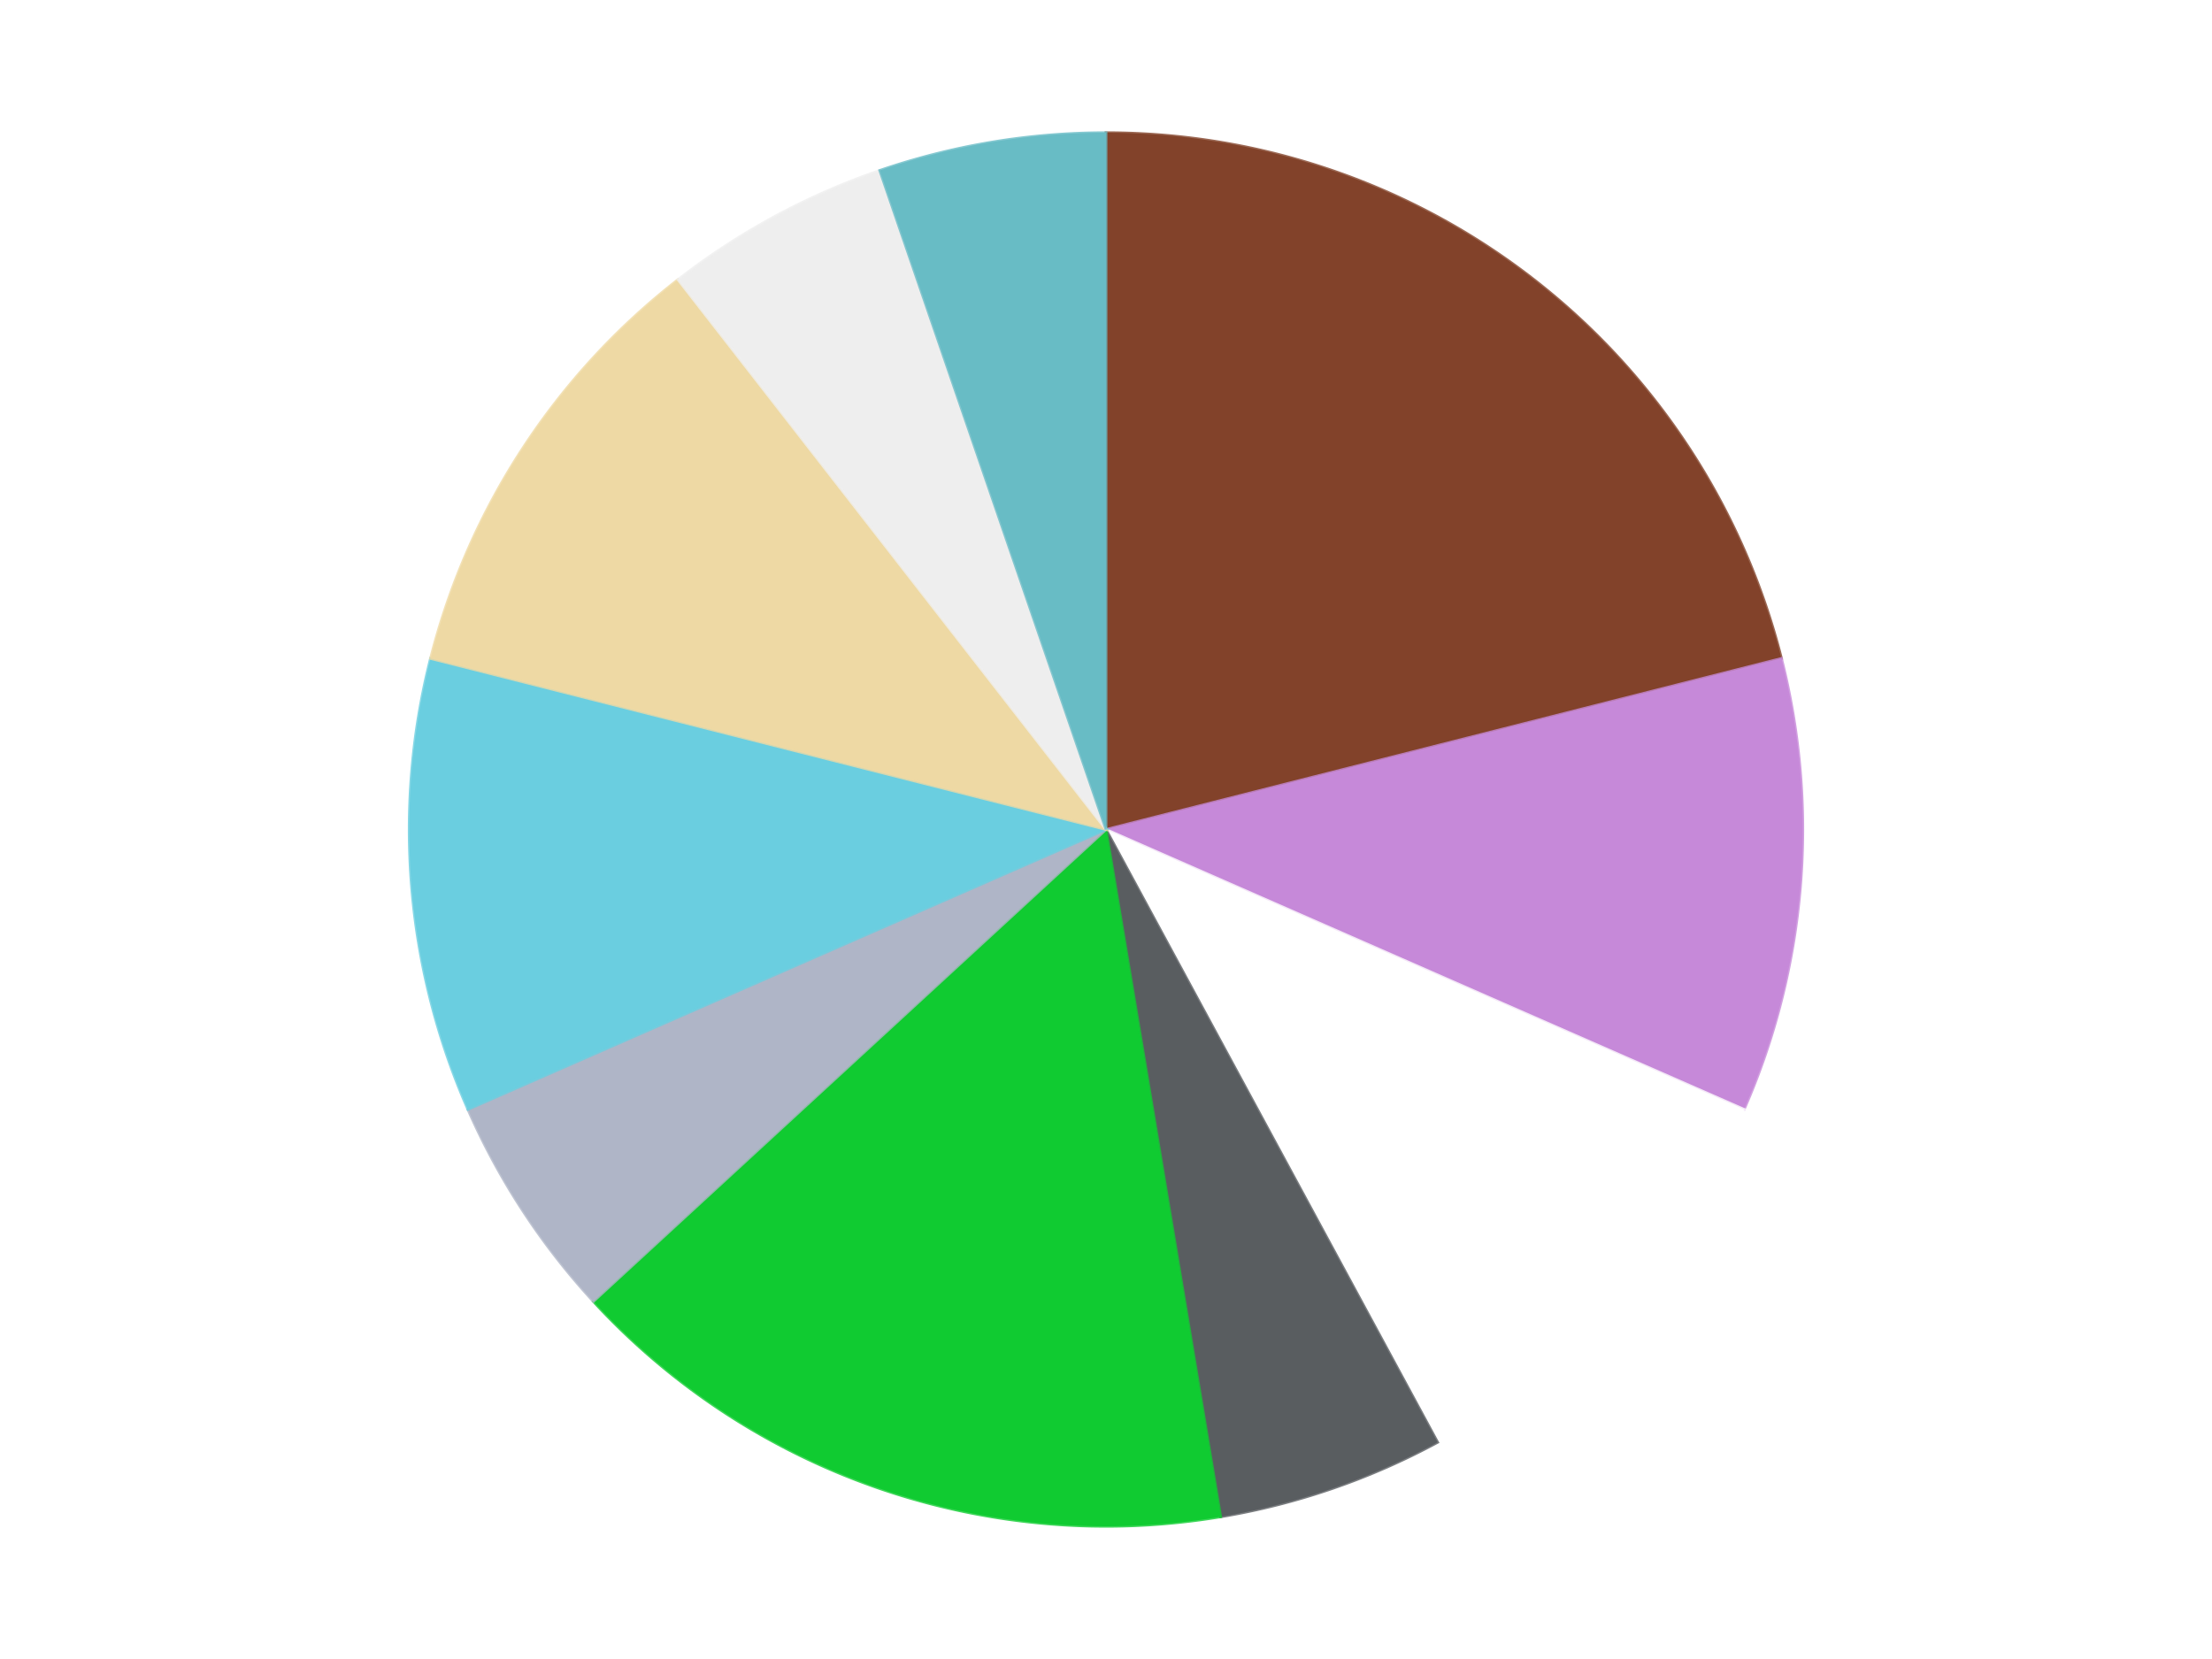<?xml version='1.0' encoding='utf-8'?>
<svg xmlns="http://www.w3.org/2000/svg" xmlns:xlink="http://www.w3.org/1999/xlink" id="chart-f262712f-70f0-46ad-a17b-b3f9da49668a" class="pygal-chart" viewBox="0 0 800 600"><!--Generated with pygal 3.0.4 (lxml) ©Kozea 2012-2016 on 2024-07-06--><!--http://pygal.org--><!--http://github.com/Kozea/pygal--><defs><style type="text/css">#chart-f262712f-70f0-46ad-a17b-b3f9da49668a{-webkit-user-select:none;-webkit-font-smoothing:antialiased;font-family:Consolas,"Liberation Mono",Menlo,Courier,monospace}#chart-f262712f-70f0-46ad-a17b-b3f9da49668a .title{font-family:Consolas,"Liberation Mono",Menlo,Courier,monospace;font-size:16px}#chart-f262712f-70f0-46ad-a17b-b3f9da49668a .legends .legend text{font-family:Consolas,"Liberation Mono",Menlo,Courier,monospace;font-size:14px}#chart-f262712f-70f0-46ad-a17b-b3f9da49668a .axis text{font-family:Consolas,"Liberation Mono",Menlo,Courier,monospace;font-size:10px}#chart-f262712f-70f0-46ad-a17b-b3f9da49668a .axis text.major{font-family:Consolas,"Liberation Mono",Menlo,Courier,monospace;font-size:10px}#chart-f262712f-70f0-46ad-a17b-b3f9da49668a .text-overlay text.value{font-family:Consolas,"Liberation Mono",Menlo,Courier,monospace;font-size:16px}#chart-f262712f-70f0-46ad-a17b-b3f9da49668a .text-overlay text.label{font-family:Consolas,"Liberation Mono",Menlo,Courier,monospace;font-size:10px}#chart-f262712f-70f0-46ad-a17b-b3f9da49668a .tooltip{font-family:Consolas,"Liberation Mono",Menlo,Courier,monospace;font-size:14px}#chart-f262712f-70f0-46ad-a17b-b3f9da49668a text.no_data{font-family:Consolas,"Liberation Mono",Menlo,Courier,monospace;font-size:64px}
#chart-f262712f-70f0-46ad-a17b-b3f9da49668a{background-color:transparent}#chart-f262712f-70f0-46ad-a17b-b3f9da49668a path,#chart-f262712f-70f0-46ad-a17b-b3f9da49668a line,#chart-f262712f-70f0-46ad-a17b-b3f9da49668a rect,#chart-f262712f-70f0-46ad-a17b-b3f9da49668a circle{-webkit-transition:150ms;-moz-transition:150ms;transition:150ms}#chart-f262712f-70f0-46ad-a17b-b3f9da49668a .graph &gt; .background{fill:transparent}#chart-f262712f-70f0-46ad-a17b-b3f9da49668a .plot &gt; .background{fill:transparent}#chart-f262712f-70f0-46ad-a17b-b3f9da49668a .graph{fill:rgba(0,0,0,.87)}#chart-f262712f-70f0-46ad-a17b-b3f9da49668a text.no_data{fill:rgba(0,0,0,1)}#chart-f262712f-70f0-46ad-a17b-b3f9da49668a .title{fill:rgba(0,0,0,1)}#chart-f262712f-70f0-46ad-a17b-b3f9da49668a .legends .legend text{fill:rgba(0,0,0,.87)}#chart-f262712f-70f0-46ad-a17b-b3f9da49668a .legends .legend:hover text{fill:rgba(0,0,0,1)}#chart-f262712f-70f0-46ad-a17b-b3f9da49668a .axis .line{stroke:rgba(0,0,0,1)}#chart-f262712f-70f0-46ad-a17b-b3f9da49668a .axis .guide.line{stroke:rgba(0,0,0,.54)}#chart-f262712f-70f0-46ad-a17b-b3f9da49668a .axis .major.line{stroke:rgba(0,0,0,.87)}#chart-f262712f-70f0-46ad-a17b-b3f9da49668a .axis text.major{fill:rgba(0,0,0,1)}#chart-f262712f-70f0-46ad-a17b-b3f9da49668a .axis.y .guides:hover .guide.line,#chart-f262712f-70f0-46ad-a17b-b3f9da49668a .line-graph .axis.x .guides:hover .guide.line,#chart-f262712f-70f0-46ad-a17b-b3f9da49668a .stackedline-graph .axis.x .guides:hover .guide.line,#chart-f262712f-70f0-46ad-a17b-b3f9da49668a .xy-graph .axis.x .guides:hover .guide.line{stroke:rgba(0,0,0,1)}#chart-f262712f-70f0-46ad-a17b-b3f9da49668a .axis .guides:hover text{fill:rgba(0,0,0,1)}#chart-f262712f-70f0-46ad-a17b-b3f9da49668a .reactive{fill-opacity:1.0;stroke-opacity:.8;stroke-width:1}#chart-f262712f-70f0-46ad-a17b-b3f9da49668a .ci{stroke:rgba(0,0,0,.87)}#chart-f262712f-70f0-46ad-a17b-b3f9da49668a .reactive.active,#chart-f262712f-70f0-46ad-a17b-b3f9da49668a .active .reactive{fill-opacity:0.6;stroke-opacity:.9;stroke-width:4}#chart-f262712f-70f0-46ad-a17b-b3f9da49668a .ci .reactive.active{stroke-width:1.5}#chart-f262712f-70f0-46ad-a17b-b3f9da49668a .series text{fill:rgba(0,0,0,1)}#chart-f262712f-70f0-46ad-a17b-b3f9da49668a .tooltip rect{fill:transparent;stroke:rgba(0,0,0,1);-webkit-transition:opacity 150ms;-moz-transition:opacity 150ms;transition:opacity 150ms}#chart-f262712f-70f0-46ad-a17b-b3f9da49668a .tooltip .label{fill:rgba(0,0,0,.87)}#chart-f262712f-70f0-46ad-a17b-b3f9da49668a .tooltip .label{fill:rgba(0,0,0,.87)}#chart-f262712f-70f0-46ad-a17b-b3f9da49668a .tooltip .legend{font-size:.8em;fill:rgba(0,0,0,.54)}#chart-f262712f-70f0-46ad-a17b-b3f9da49668a .tooltip .x_label{font-size:.6em;fill:rgba(0,0,0,1)}#chart-f262712f-70f0-46ad-a17b-b3f9da49668a .tooltip .xlink{font-size:.5em;text-decoration:underline}#chart-f262712f-70f0-46ad-a17b-b3f9da49668a .tooltip .value{font-size:1.5em}#chart-f262712f-70f0-46ad-a17b-b3f9da49668a .bound{font-size:.5em}#chart-f262712f-70f0-46ad-a17b-b3f9da49668a .max-value{font-size:.75em;fill:rgba(0,0,0,.54)}#chart-f262712f-70f0-46ad-a17b-b3f9da49668a .map-element{fill:transparent;stroke:rgba(0,0,0,.54) !important}#chart-f262712f-70f0-46ad-a17b-b3f9da49668a .map-element .reactive{fill-opacity:inherit;stroke-opacity:inherit}#chart-f262712f-70f0-46ad-a17b-b3f9da49668a .color-0,#chart-f262712f-70f0-46ad-a17b-b3f9da49668a .color-0 a:visited{stroke:#F44336;fill:#F44336}#chart-f262712f-70f0-46ad-a17b-b3f9da49668a .color-1,#chart-f262712f-70f0-46ad-a17b-b3f9da49668a .color-1 a:visited{stroke:#3F51B5;fill:#3F51B5}#chart-f262712f-70f0-46ad-a17b-b3f9da49668a .color-2,#chart-f262712f-70f0-46ad-a17b-b3f9da49668a .color-2 a:visited{stroke:#009688;fill:#009688}#chart-f262712f-70f0-46ad-a17b-b3f9da49668a .color-3,#chart-f262712f-70f0-46ad-a17b-b3f9da49668a .color-3 a:visited{stroke:#FFC107;fill:#FFC107}#chart-f262712f-70f0-46ad-a17b-b3f9da49668a .color-4,#chart-f262712f-70f0-46ad-a17b-b3f9da49668a .color-4 a:visited{stroke:#FF5722;fill:#FF5722}#chart-f262712f-70f0-46ad-a17b-b3f9da49668a .color-5,#chart-f262712f-70f0-46ad-a17b-b3f9da49668a .color-5 a:visited{stroke:#9C27B0;fill:#9C27B0}#chart-f262712f-70f0-46ad-a17b-b3f9da49668a .color-6,#chart-f262712f-70f0-46ad-a17b-b3f9da49668a .color-6 a:visited{stroke:#03A9F4;fill:#03A9F4}#chart-f262712f-70f0-46ad-a17b-b3f9da49668a .color-7,#chart-f262712f-70f0-46ad-a17b-b3f9da49668a .color-7 a:visited{stroke:#8BC34A;fill:#8BC34A}#chart-f262712f-70f0-46ad-a17b-b3f9da49668a .color-8,#chart-f262712f-70f0-46ad-a17b-b3f9da49668a .color-8 a:visited{stroke:#FF9800;fill:#FF9800}#chart-f262712f-70f0-46ad-a17b-b3f9da49668a .color-9,#chart-f262712f-70f0-46ad-a17b-b3f9da49668a .color-9 a:visited{stroke:#E91E63;fill:#E91E63}#chart-f262712f-70f0-46ad-a17b-b3f9da49668a .text-overlay .color-0 text{fill:black}#chart-f262712f-70f0-46ad-a17b-b3f9da49668a .text-overlay .color-1 text{fill:black}#chart-f262712f-70f0-46ad-a17b-b3f9da49668a .text-overlay .color-2 text{fill:black}#chart-f262712f-70f0-46ad-a17b-b3f9da49668a .text-overlay .color-3 text{fill:black}#chart-f262712f-70f0-46ad-a17b-b3f9da49668a .text-overlay .color-4 text{fill:black}#chart-f262712f-70f0-46ad-a17b-b3f9da49668a .text-overlay .color-5 text{fill:black}#chart-f262712f-70f0-46ad-a17b-b3f9da49668a .text-overlay .color-6 text{fill:black}#chart-f262712f-70f0-46ad-a17b-b3f9da49668a .text-overlay .color-7 text{fill:black}#chart-f262712f-70f0-46ad-a17b-b3f9da49668a .text-overlay .color-8 text{fill:black}#chart-f262712f-70f0-46ad-a17b-b3f9da49668a .text-overlay .color-9 text{fill:black}
#chart-f262712f-70f0-46ad-a17b-b3f9da49668a text.no_data{text-anchor:middle}#chart-f262712f-70f0-46ad-a17b-b3f9da49668a .guide.line{fill:none}#chart-f262712f-70f0-46ad-a17b-b3f9da49668a .centered{text-anchor:middle}#chart-f262712f-70f0-46ad-a17b-b3f9da49668a .title{text-anchor:middle}#chart-f262712f-70f0-46ad-a17b-b3f9da49668a .legends .legend text{fill-opacity:1}#chart-f262712f-70f0-46ad-a17b-b3f9da49668a .axis.x text{text-anchor:middle}#chart-f262712f-70f0-46ad-a17b-b3f9da49668a .axis.x:not(.web) text[transform]{text-anchor:start}#chart-f262712f-70f0-46ad-a17b-b3f9da49668a .axis.x:not(.web) text[transform].backwards{text-anchor:end}#chart-f262712f-70f0-46ad-a17b-b3f9da49668a .axis.y text{text-anchor:end}#chart-f262712f-70f0-46ad-a17b-b3f9da49668a .axis.y text[transform].backwards{text-anchor:start}#chart-f262712f-70f0-46ad-a17b-b3f9da49668a .axis.y2 text{text-anchor:start}#chart-f262712f-70f0-46ad-a17b-b3f9da49668a .axis.y2 text[transform].backwards{text-anchor:end}#chart-f262712f-70f0-46ad-a17b-b3f9da49668a .axis .guide.line{stroke-dasharray:4,4;stroke:black}#chart-f262712f-70f0-46ad-a17b-b3f9da49668a .axis .major.guide.line{stroke-dasharray:6,6;stroke:black}#chart-f262712f-70f0-46ad-a17b-b3f9da49668a .horizontal .axis.y .guide.line,#chart-f262712f-70f0-46ad-a17b-b3f9da49668a .horizontal .axis.y2 .guide.line,#chart-f262712f-70f0-46ad-a17b-b3f9da49668a .vertical .axis.x .guide.line{opacity:0}#chart-f262712f-70f0-46ad-a17b-b3f9da49668a .horizontal .axis.always_show .guide.line,#chart-f262712f-70f0-46ad-a17b-b3f9da49668a .vertical .axis.always_show .guide.line{opacity:1 !important}#chart-f262712f-70f0-46ad-a17b-b3f9da49668a .axis.y .guides:hover .guide.line,#chart-f262712f-70f0-46ad-a17b-b3f9da49668a .axis.y2 .guides:hover .guide.line,#chart-f262712f-70f0-46ad-a17b-b3f9da49668a .axis.x .guides:hover .guide.line{opacity:1}#chart-f262712f-70f0-46ad-a17b-b3f9da49668a .axis .guides:hover text{opacity:1}#chart-f262712f-70f0-46ad-a17b-b3f9da49668a .nofill{fill:none}#chart-f262712f-70f0-46ad-a17b-b3f9da49668a .subtle-fill{fill-opacity:.2}#chart-f262712f-70f0-46ad-a17b-b3f9da49668a .dot{stroke-width:1px;fill-opacity:1;stroke-opacity:1}#chart-f262712f-70f0-46ad-a17b-b3f9da49668a .dot.active{stroke-width:5px}#chart-f262712f-70f0-46ad-a17b-b3f9da49668a .dot.negative{fill:transparent}#chart-f262712f-70f0-46ad-a17b-b3f9da49668a text,#chart-f262712f-70f0-46ad-a17b-b3f9da49668a tspan{stroke:none !important}#chart-f262712f-70f0-46ad-a17b-b3f9da49668a .series text.active{opacity:1}#chart-f262712f-70f0-46ad-a17b-b3f9da49668a .tooltip rect{fill-opacity:.95;stroke-width:.5}#chart-f262712f-70f0-46ad-a17b-b3f9da49668a .tooltip text{fill-opacity:1}#chart-f262712f-70f0-46ad-a17b-b3f9da49668a .showable{visibility:hidden}#chart-f262712f-70f0-46ad-a17b-b3f9da49668a .showable.shown{visibility:visible}#chart-f262712f-70f0-46ad-a17b-b3f9da49668a .gauge-background{fill:rgba(229,229,229,1);stroke:none}#chart-f262712f-70f0-46ad-a17b-b3f9da49668a .bg-lines{stroke:transparent;stroke-width:2px}</style><script type="text/javascript">window.pygal = window.pygal || {};window.pygal.config = window.pygal.config || {};window.pygal.config['f262712f-70f0-46ad-a17b-b3f9da49668a'] = {"allow_interruptions": false, "box_mode": "extremes", "classes": ["pygal-chart"], "css": ["file://style.css", "file://graph.css"], "defs": [], "disable_xml_declaration": false, "dots_size": 2.5, "dynamic_print_values": false, "explicit_size": false, "fill": false, "force_uri_protocol": "https", "formatter": null, "half_pie": false, "height": 600, "include_x_axis": false, "inner_radius": 0, "interpolate": null, "interpolation_parameters": {}, "interpolation_precision": 250, "inverse_y_axis": false, "js": ["//kozea.github.io/pygal.js/2.0.x/pygal-tooltips.min.js"], "legend_at_bottom": false, "legend_at_bottom_columns": null, "legend_box_size": 12, "logarithmic": false, "margin": 20, "margin_bottom": null, "margin_left": null, "margin_right": null, "margin_top": null, "max_scale": 16, "min_scale": 4, "missing_value_fill_truncation": "x", "no_data_text": "No data", "no_prefix": false, "order_min": null, "pretty_print": false, "print_labels": false, "print_values": false, "print_values_position": "center", "print_zeroes": true, "range": null, "rounded_bars": null, "secondary_range": null, "show_dots": true, "show_legend": false, "show_minor_x_labels": true, "show_minor_y_labels": true, "show_only_major_dots": false, "show_x_guides": false, "show_x_labels": true, "show_y_guides": true, "show_y_labels": true, "spacing": 10, "stack_from_top": false, "strict": false, "stroke": true, "stroke_style": null, "style": {"background": "transparent", "ci_colors": [], "colors": ["#F44336", "#3F51B5", "#009688", "#FFC107", "#FF5722", "#9C27B0", "#03A9F4", "#8BC34A", "#FF9800", "#E91E63", "#2196F3", "#4CAF50", "#FFEB3B", "#673AB7", "#00BCD4", "#CDDC39", "#9E9E9E", "#607D8B"], "dot_opacity": "1", "font_family": "Consolas, \"Liberation Mono\", Menlo, Courier, monospace", "foreground": "rgba(0, 0, 0, .87)", "foreground_strong": "rgba(0, 0, 0, 1)", "foreground_subtle": "rgba(0, 0, 0, .54)", "guide_stroke_color": "black", "guide_stroke_dasharray": "4,4", "label_font_family": "Consolas, \"Liberation Mono\", Menlo, Courier, monospace", "label_font_size": 10, "legend_font_family": "Consolas, \"Liberation Mono\", Menlo, Courier, monospace", "legend_font_size": 14, "major_guide_stroke_color": "black", "major_guide_stroke_dasharray": "6,6", "major_label_font_family": "Consolas, \"Liberation Mono\", Menlo, Courier, monospace", "major_label_font_size": 10, "no_data_font_family": "Consolas, \"Liberation Mono\", Menlo, Courier, monospace", "no_data_font_size": 64, "opacity": "1.0", "opacity_hover": "0.6", "plot_background": "transparent", "stroke_opacity": ".8", "stroke_opacity_hover": ".9", "stroke_width": "1", "stroke_width_hover": "4", "title_font_family": "Consolas, \"Liberation Mono\", Menlo, Courier, monospace", "title_font_size": 16, "tooltip_font_family": "Consolas, \"Liberation Mono\", Menlo, Courier, monospace", "tooltip_font_size": 14, "transition": "150ms", "value_background": "rgba(229, 229, 229, 1)", "value_colors": [], "value_font_family": "Consolas, \"Liberation Mono\", Menlo, Courier, monospace", "value_font_size": 16, "value_label_font_family": "Consolas, \"Liberation Mono\", Menlo, Courier, monospace", "value_label_font_size": 10}, "title": null, "tooltip_border_radius": 0, "tooltip_fancy_mode": true, "truncate_label": null, "truncate_legend": null, "width": 800, "x_label_rotation": 0, "x_labels": null, "x_labels_major": null, "x_labels_major_count": null, "x_labels_major_every": null, "x_title": null, "xrange": null, "y_label_rotation": 0, "y_labels": null, "y_labels_major": null, "y_labels_major_count": null, "y_labels_major_every": null, "y_title": null, "zero": 0, "legends": ["Reddish Brown", "Medium Lavender", "White", "Dark Bluish Gray", "Bright Green", "Light Bluish Gray", "Medium Azure", "Tan", "Trans-Clear", "Trans-Light Blue"]}</script><script type="text/javascript" xlink:href="https://kozea.github.io/pygal.js/2.0.x/pygal-tooltips.min.js"/></defs><title>Pygal</title><g class="graph pie-graph vertical"><rect x="0" y="0" width="800" height="600" class="background"/><g transform="translate(20, 20)" class="plot"><rect x="0" y="0" width="760" height="560" class="background"/><g class="series serie-0 color-0"><g class="slices"><g class="slice" style="fill: #82422A; stroke: #82422A"><path d="M380 28 A252 252 0 0 1 624.289 218.138 L380 280 A0 0 0 0 0 380 280 z" class="slice reactive tooltip-trigger"/><desc class="value">4</desc><desc class="x centered">457.3908017988981</desc><desc class="y centered">180.56829581605442</desc></g></g></g><g class="series serie-1 color-1"><g class="slices"><g class="slice" style="fill: #C689D9; stroke: #C689D9"><path d="M624.289 218.138 A252 252 0 0 1 610.775 381.227 L380 280 A0 0 0 0 0 380 280 z" class="slice reactive tooltip-trigger"/><desc class="value">2</desc><desc class="x centered">505.5696461188404</desc><desc class="y centered">290.4049975295139</desc></g></g></g><g class="series serie-2 color-2"><g class="slices"><g class="slice" style="fill: #FFFFFF; stroke: #FFFFFF"><path d="M610.775 381.227 A252 252 0 0 1 499.939 501.627 L380 280 A0 0 0 0 0 380 280 z" class="slice reactive tooltip-trigger"/><desc class="value">2</desc><desc class="x centered">472.7012127448146</desc><desc class="y centered">365.33747802484334</desc></g></g></g><g class="series serie-3 color-3"><g class="slices"><g class="slice" style="fill: #595D60; stroke: #595D60"><path d="M499.939 501.627 A252 252 0 0 1 421.478 528.563 L380 280 A0 0 0 0 0 380 280 z" class="slice reactive tooltip-trigger"/><desc class="value">1</desc><desc class="x centered">420.91213311979016</desc><desc class="y centered">399.17297245427994</desc></g></g></g><g class="series serie-4 color-4"><g class="slices"><g class="slice" style="fill: #10CB31; stroke: #10CB31"><path d="M421.478 528.563 A252 252 0 0 1 194.598 450.675 L380 280 A0 0 0 0 0 380 280 z" class="slice reactive tooltip-trigger"/><desc class="value">3</desc><desc class="x centered">339.0878668802099</desc><desc class="y centered">399.17297245427994</desc></g></g></g><g class="series serie-5 color-5"><g class="slices"><g class="slice" style="fill: #AFB5C7; stroke: #AFB5C7"><path d="M194.598 450.675 A252 252 0 0 1 149.225 381.227 L380 280 A0 0 0 0 0 380 280 z" class="slice reactive tooltip-trigger"/><desc class="value">1</desc><desc class="x centered">274.51702373892147</desc><desc class="y centered">348.91546792342587</desc></g></g></g><g class="series serie-6 color-6"><g class="slices"><g class="slice" style="fill: #6ACEE0; stroke: #6ACEE0"><path d="M149.225 381.227 A252 252 0 0 1 135.711 218.138 L380 280 A0 0 0 0 0 380 280 z" class="slice reactive tooltip-trigger"/><desc class="value">2</desc><desc class="x centered">254.4303538811596</desc><desc class="y centered">290.40499752951393</desc></g></g></g><g class="series serie-7 color-7"><g class="slices"><g class="slice" style="fill: #EED9A4; stroke: #EED9A4"><path d="M135.711 218.138 A252 252 0 0 1 225.218 81.137 L380 280 A0 0 0 0 0 380 280 z" class="slice reactive tooltip-trigger"/><desc class="value">2</desc><desc class="x centered">274.51702373892135</desc><desc class="y centered">211.08453207657425</desc></g></g></g><g class="series serie-8 color-8"><g class="slices"><g class="slice" style="fill: #EEEEEE; stroke: #EEEEEE"><path d="M225.218 81.137 A252 252 0 0 1 298.176 41.654 L380 280 A0 0 0 0 0 380 280 z" class="slice reactive tooltip-trigger"/><desc class="value">1</desc><desc class="x centered">320.03062847732866</desc><desc class="y centered">169.18630734798242</desc></g></g></g><g class="series serie-9 color-9"><g class="slices"><g class="slice" style="fill: #68BCC5; stroke: #68BCC5"><path d="M298.176 41.654 A252 252 0 0 1 380 28 L380 280 A0 0 0 0 0 380 280 z" class="slice reactive tooltip-trigger"/><desc class="value">1</desc><desc class="x centered">359.2610816246274</desc><desc class="y centered">155.718475771257</desc></g></g></g></g><g class="titles"/><g transform="translate(20, 20)" class="plot overlay"><g class="series serie-0 color-0"/><g class="series serie-1 color-1"/><g class="series serie-2 color-2"/><g class="series serie-3 color-3"/><g class="series serie-4 color-4"/><g class="series serie-5 color-5"/><g class="series serie-6 color-6"/><g class="series serie-7 color-7"/><g class="series serie-8 color-8"/><g class="series serie-9 color-9"/></g><g transform="translate(20, 20)" class="plot text-overlay"><g class="series serie-0 color-0"/><g class="series serie-1 color-1"/><g class="series serie-2 color-2"/><g class="series serie-3 color-3"/><g class="series serie-4 color-4"/><g class="series serie-5 color-5"/><g class="series serie-6 color-6"/><g class="series serie-7 color-7"/><g class="series serie-8 color-8"/><g class="series serie-9 color-9"/></g><g transform="translate(20, 20)" class="plot tooltip-overlay"><g transform="translate(0 0)" style="opacity: 0" class="tooltip"><rect rx="0" ry="0" width="0" height="0" class="tooltip-box"/><g class="text"/></g></g></g></svg>